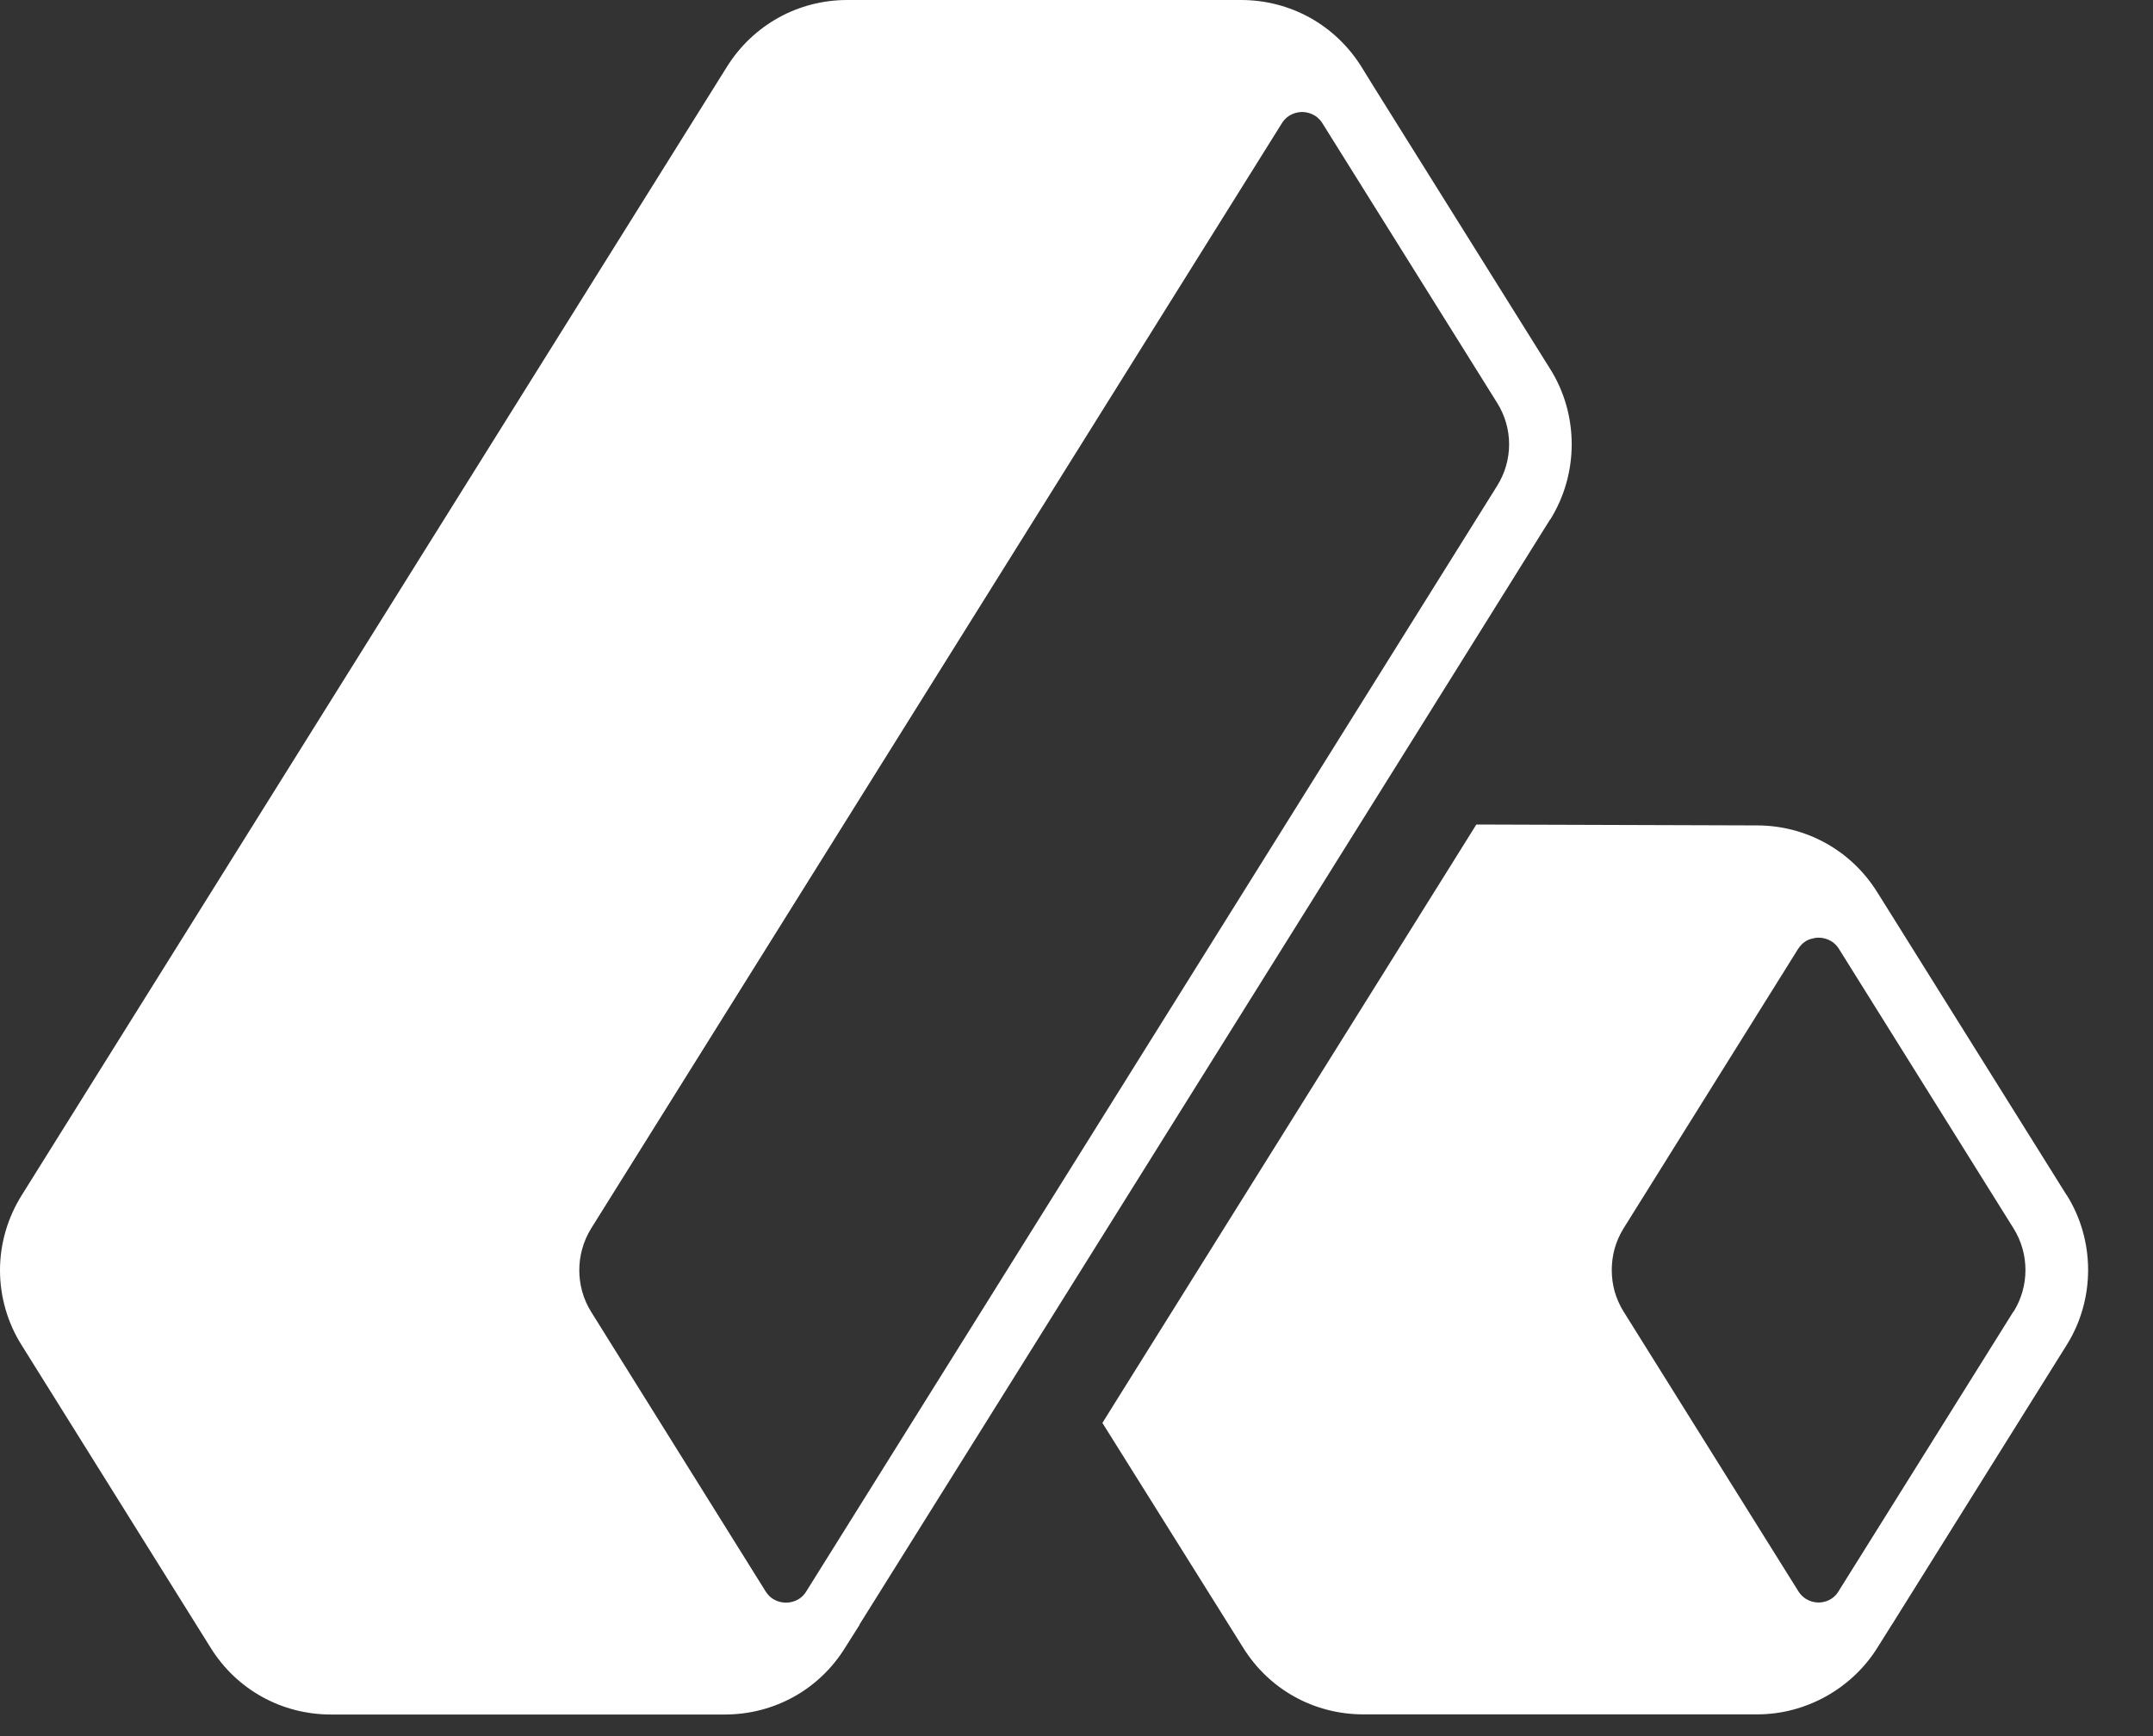 <svg width="31" height="25" viewBox="0 0 31 25" fill="none" xmlns="http://www.w3.org/2000/svg">
<rect x="0" y="0" width="31" height="25" fill="#333333" stroke="none"/>
<path d="M29.754 17.206L27.242 13.187C27.242 13.187 27.233 13.17 27.227 13.163L27.029 12.847C26.655 12.247 26.009 11.888 25.302 11.886L21.257 11.873L20.975 12.325L16.14 20.062L15.873 20.49L17.899 23.726C18.273 24.328 18.919 24.687 19.631 24.687H25.301C26 24.687 26.661 24.319 27.031 23.728L27.231 23.409C27.231 23.409 27.238 23.399 27.24 23.396L29.756 19.37C30.169 18.713 30.169 17.862 29.756 17.206H29.754ZM28.988 18.89L26.472 22.915C26.461 22.934 26.448 22.949 26.437 22.964C26.349 23.063 26.235 23.076 26.185 23.076C26.127 23.076 25.985 23.059 25.893 22.913L23.378 18.888C23.35 18.843 23.325 18.797 23.303 18.746C23.281 18.698 23.264 18.649 23.249 18.599C23.193 18.397 23.193 18.18 23.249 17.978C23.277 17.879 23.32 17.78 23.376 17.69L25.887 13.669C25.887 13.669 25.891 13.663 25.893 13.66C25.953 13.57 26.028 13.529 26.093 13.516C26.119 13.508 26.142 13.506 26.16 13.503H26.188C26.246 13.503 26.39 13.521 26.48 13.667L28.991 17.687C29.221 18.053 29.221 18.524 28.991 18.89H28.988ZM22.322 7.48C22.733 6.821 22.733 5.972 22.322 5.316L19.81 1.297L19.601 0.959C19.225 0.359 18.579 0 17.869 0H12.199C11.491 0 10.844 0.359 10.467 0.961L0.314 17.209C0.11 17.534 0 17.91 0 18.291C0 18.672 0.108 19.048 0.312 19.371L3.035 23.731C3.41 24.332 4.057 24.689 4.765 24.689H10.435C11.147 24.689 11.793 24.331 12.167 23.729L12.375 23.4V23.396C12.375 23.396 12.378 23.391 12.378 23.389L14.402 20.152L20.401 10.553L22.318 7.482L22.322 7.48ZM21.729 6.398C21.729 6.606 21.671 6.815 21.554 7L11.608 22.918C11.519 23.062 11.375 23.078 11.317 23.078C11.259 23.078 11.117 23.062 11.025 22.918L8.512 18.891C8.284 18.526 8.284 18.057 8.512 17.689L18.457 1.775C18.547 1.63 18.691 1.613 18.749 1.613C18.807 1.613 18.951 1.63 19.042 1.777L21.554 5.797C21.671 5.982 21.729 6.191 21.729 6.398Z" fill="white"/>
</svg>

